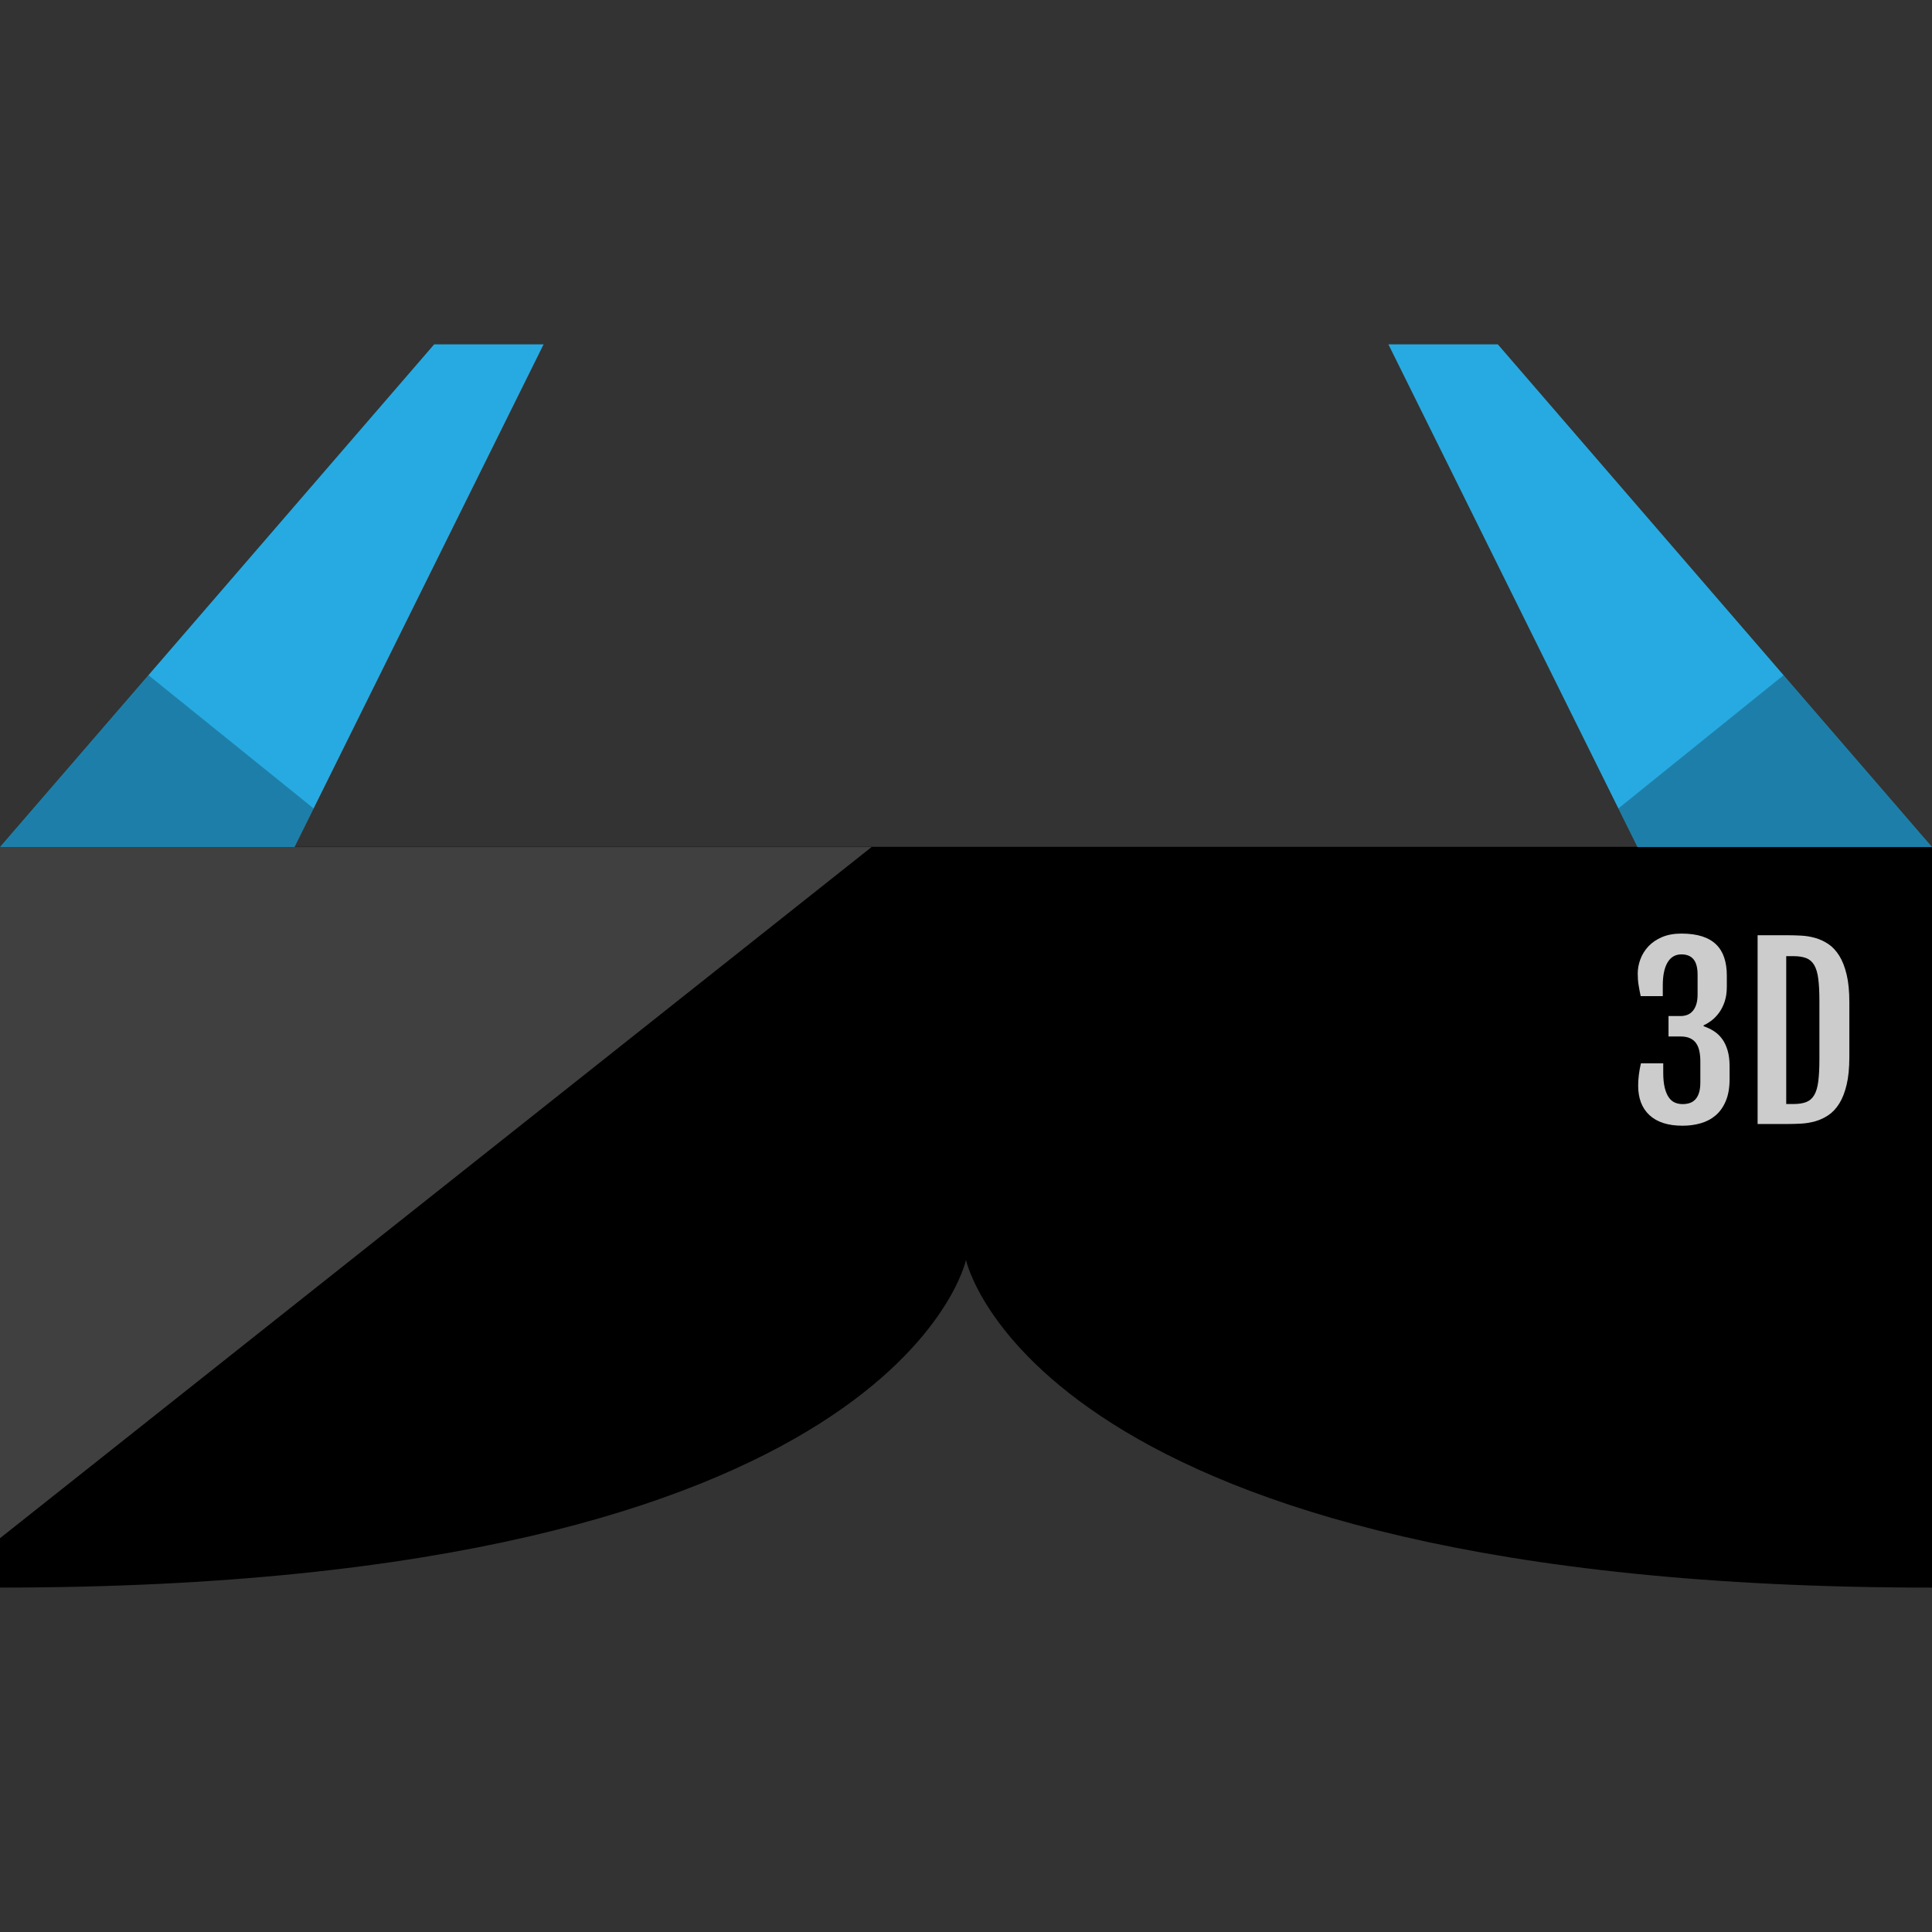<?xml version="1.0" encoding="iso-8859-1"?>
<!-- Generator: Adobe Illustrator 19.0.0, SVG Export Plug-In . SVG Version: 6.00 Build 0)  -->
<svg version="1.1" id="Layer_1" xmlns="http://www.w3.org/2000/svg" xmlns:xlink="http://www.w3.org/1999/xlink" x="0px" y="0px"
	 viewBox="0 0 512 512" style="enable-background:new 0 0 512 512;" xml:space="preserve">
<rect x="0" y="0" width="512" height="512" fill="#333333" stroke="none"/>
<path d="M256,333.904c0,0,18.288,86.832,256,86.832v-196.32H256"/>
<path d="M256,224.416v109.48c0,0-18.288,86.832-256,86.832V224.416H256z"/>
<g style="opacity:0.25;">
	<polygon style="fill:#FFFFFF;" points="0,224.472 0,407.64 230.984,224.472 	"/>
</g>
<polyline style="fill:#27AAE1;" points="0,224.472 115.056,91.264 144.056,91.264 78.048,224.472 "/>
<g style="opacity:0.25;">
	<polygon points="83.12,214.248 39.336,178.928 0,224.472 78.048,224.472 	"/>
</g>
<polyline style="fill:#27AAE1;" points="512,224.472 396.944,91.264 367.944,91.264 433.952,224.472 "/>
<g style="opacity:0.25;">
	<polygon points="428.88,214.248 472.664,178.928 512,224.472 433.952,224.472 	"/>
</g>
<g>
	<path style="fill:#CCCCCC;" d="M434.128,287.68c0-0.84,0.056-1.76,0.176-2.768s0.304-2.048,0.56-3.12h5.912v2.552
		c0,1.56,0.136,2.872,0.4,3.928c0.264,1.056,0.616,1.904,1.064,2.544s0.984,1.104,1.608,1.376c0.624,0.272,1.312,0.408,2.048,0.408
		c0.72,0,1.376-0.104,1.96-0.304c0.584-0.2,1.08-0.544,1.496-1.008c0.408-0.472,0.72-1.072,0.936-1.8
		c0.216-0.736,0.32-1.624,0.32-2.68v-5.536c0-1.056-0.096-1.992-0.28-2.816c-0.184-0.816-0.48-1.512-0.896-2.064
		c-0.408-0.56-0.952-0.984-1.608-1.272c-0.664-0.296-1.48-0.44-2.456-0.44h-3.192v-5.416h3.192c0.624,0,1.208-0.104,1.76-0.304
		c0.544-0.208,1.024-0.536,1.432-1c0.408-0.456,0.736-1.048,0.968-1.776c0.232-0.72,0.352-1.6,0.352-2.632v-5.24
		c0-1.856-0.36-3.216-1.08-4.088s-1.8-1.304-3.224-1.304c-1.584,0-2.8,0.712-3.648,2.12c-0.848,1.416-1.272,3.448-1.272,6.104v2.84
		H434.8c-0.216-0.976-0.4-1.952-0.552-2.912c-0.16-0.968-0.232-1.984-0.232-3.064c0-1.272,0.232-2.536,0.704-3.792
		c0.464-1.256,1.176-2.4,2.12-3.416c0.952-1.016,2.152-1.832,3.608-2.456s3.168-0.936,5.136-0.936c2.128,0,3.952,0.248,5.48,0.736
		c1.52,0.488,2.768,1.208,3.736,2.152s1.68,2.112,2.136,3.488s0.688,2.944,0.688,4.704v3.072c0,1.424-0.184,2.688-0.544,3.792
		c-0.36,1.104-0.832,2.064-1.408,2.888c-0.576,0.816-1.232,1.52-1.96,2.096c-0.736,0.576-1.48,1.04-2.24,1.392v0.232
		c0.976,0.328,1.888,0.768,2.728,1.304c0.84,0.536,1.568,1.224,2.184,2.064c0.616,0.84,1.096,1.856,1.448,3.048
		s0.528,2.608,0.528,4.248v3.312c0,2.304-0.336,4.248-1,5.824c-0.664,1.584-1.56,2.856-2.696,3.824
		c-1.136,0.968-2.456,1.664-3.968,2.096s-3.112,0.648-4.792,0.648c-3.824,0-6.744-0.928-8.76-2.784
		C435.128,293.68,434.128,291.056,434.128,287.68z"/>
	<path style="fill:#CCCCCC;" d="M465.784,247.848h7.88c1.192,0,2.424,0.032,3.704,0.104c1.28,0.064,2.528,0.28,3.744,0.632
		c1.224,0.352,2.376,0.896,3.456,1.624c1.088,0.736,2.032,1.76,2.856,3.072c0.824,1.32,1.472,2.976,1.952,4.976
		s0.72,4.448,0.72,7.336v14.528c0,2.888-0.24,5.336-0.72,7.352c-0.48,2.008-1.128,3.672-1.952,4.976
		c-0.816,1.312-1.768,2.328-2.856,3.064c-1.088,0.736-2.24,1.272-3.456,1.624c-1.224,0.352-2.472,0.56-3.744,0.632
		c-1.28,0.072-2.512,0.104-3.704,0.104h-7.88V247.848z M475.304,292.576c1.368,0,2.496-0.176,3.384-0.528
		c0.888-0.352,1.592-0.968,2.112-1.856s0.872-2.096,1.064-3.632c0.192-1.528,0.296-3.472,0.296-5.816v-15.52
		c0-2.344-0.096-4.28-0.296-5.816c-0.192-1.528-0.552-2.744-1.064-3.632c-0.52-0.888-1.224-1.504-2.112-1.856
		s-2.016-0.528-3.384-0.528h-1.936v39.192h1.936V292.576z"/>
</g>
<g>
</g>
<g>
</g>
<g>
</g>
<g>
</g>
<g>
</g>
<g>
</g>
<g>
</g>
<g>
</g>
<g>
</g>
<g>
</g>
<g>
</g>
<g>
</g>
<g>
</g>
<g>
</g>
<g>
</g>
</svg>
